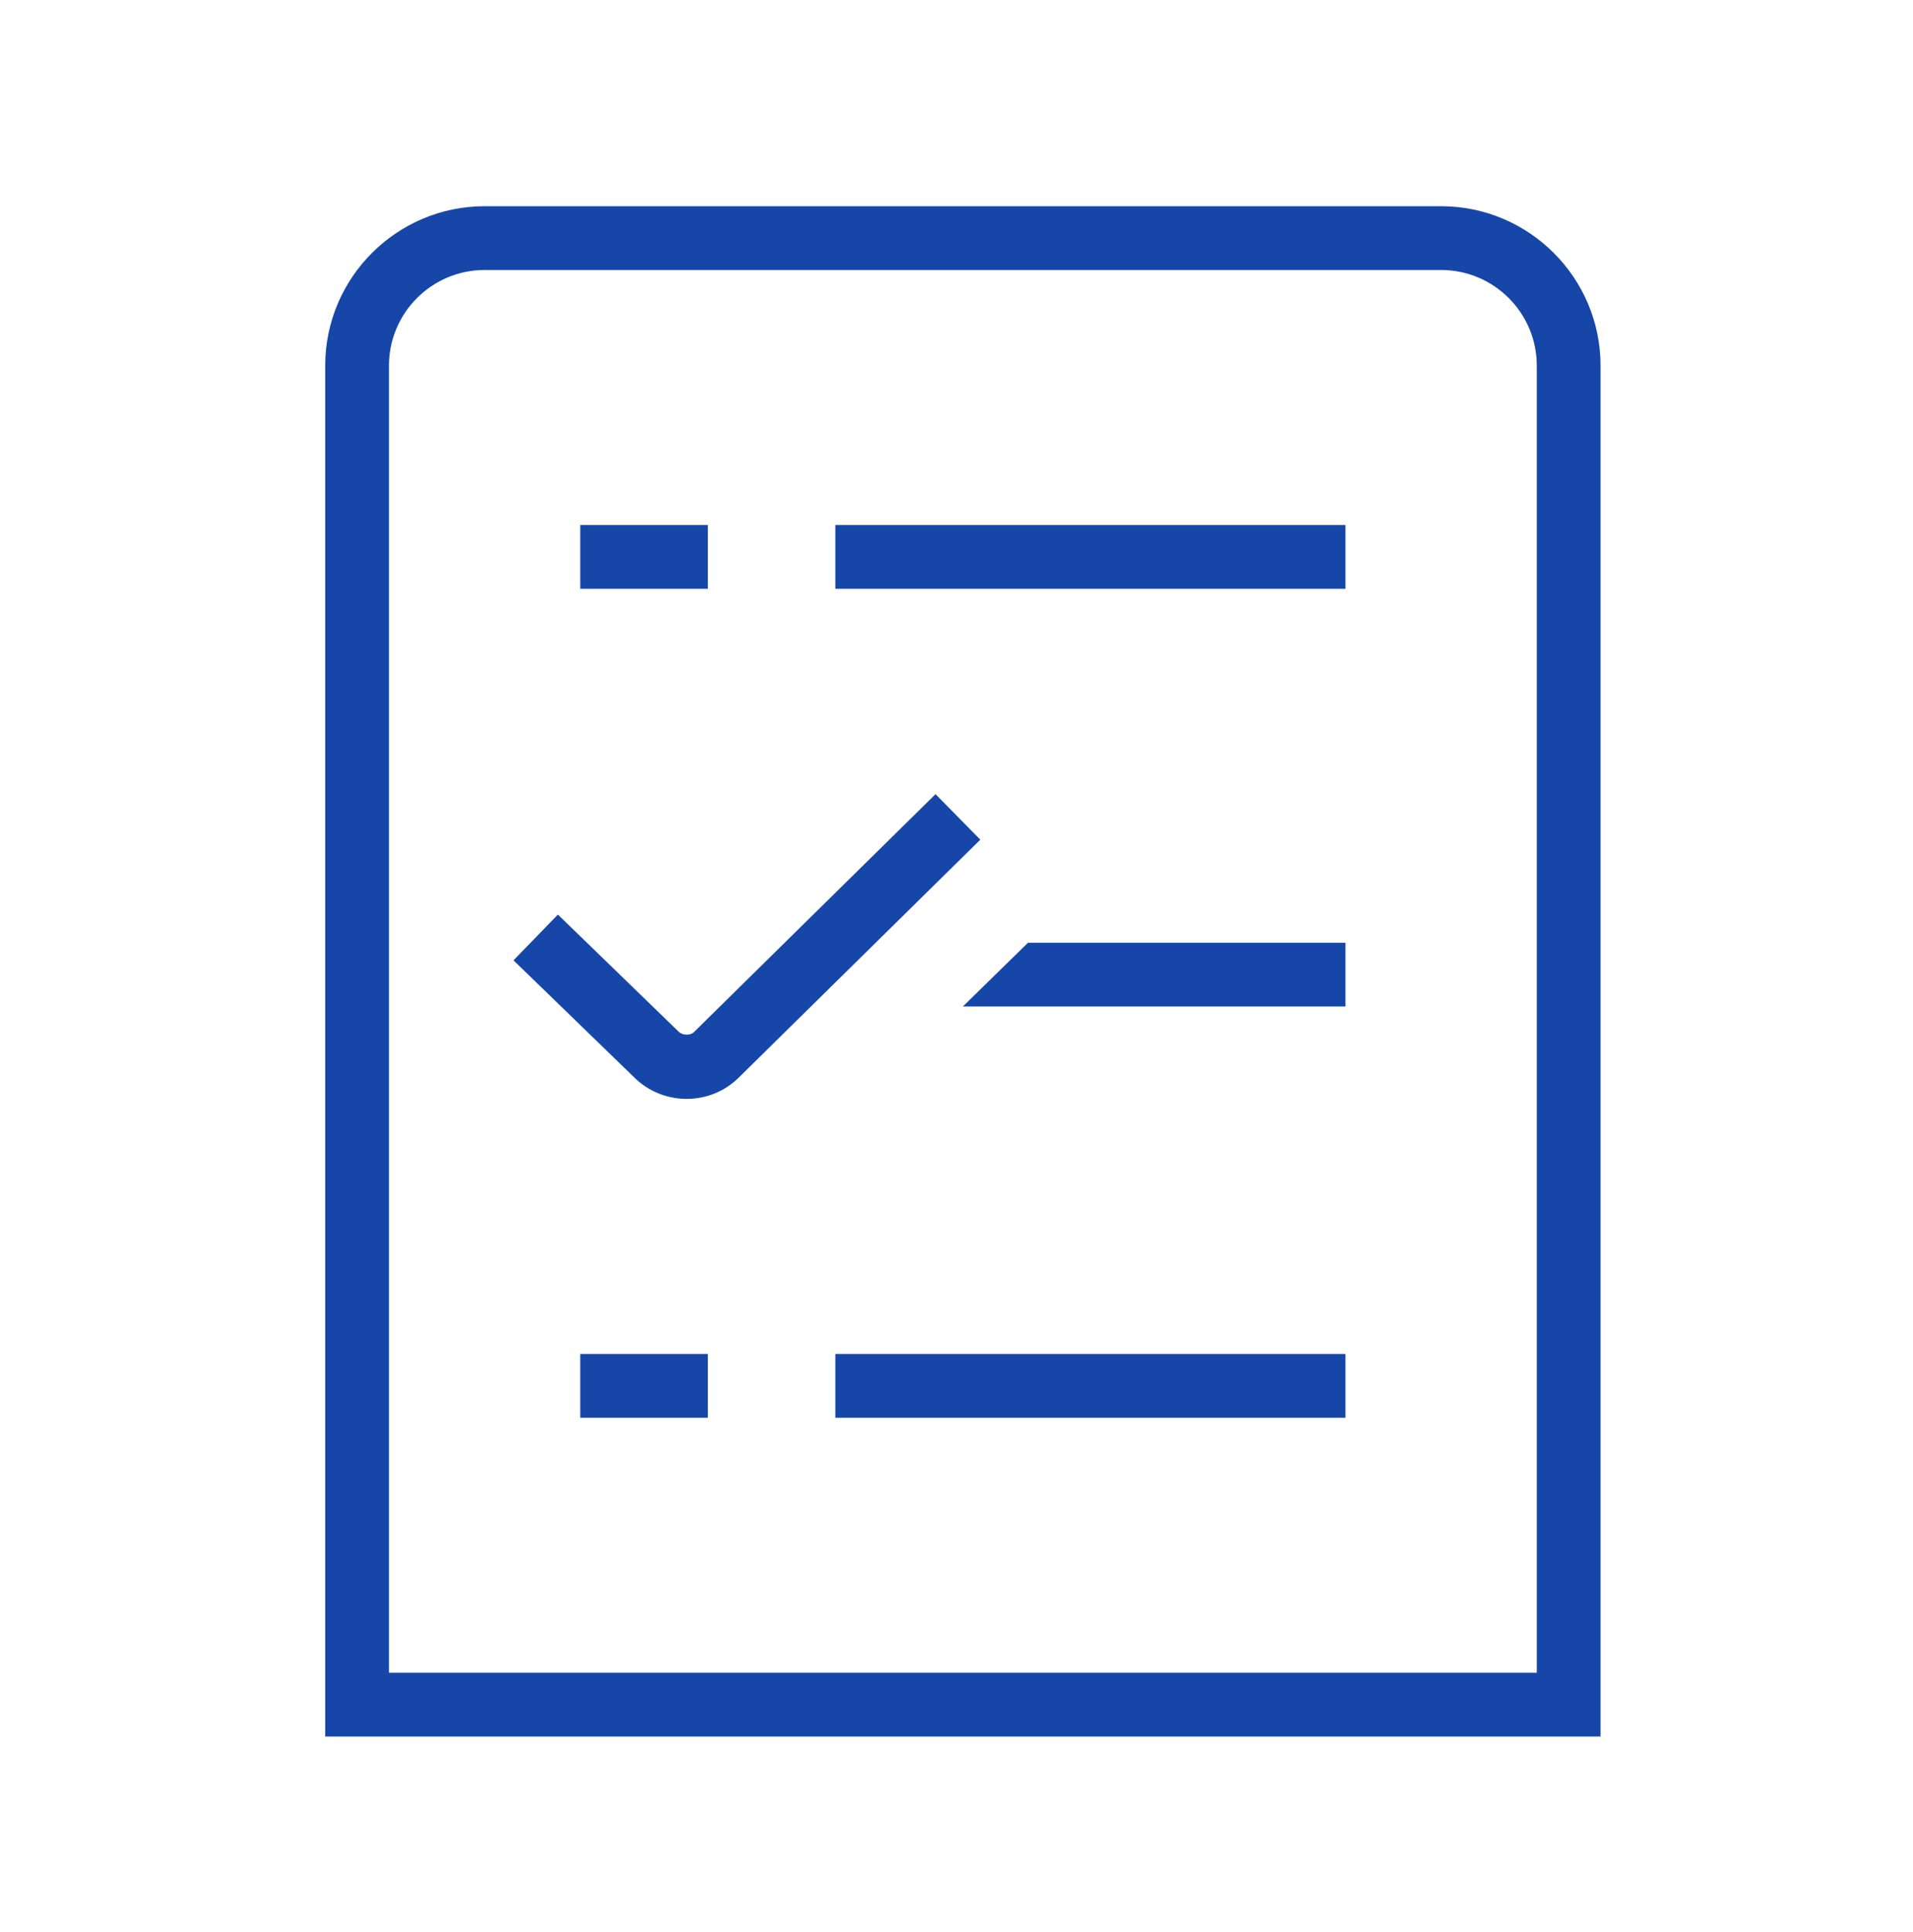 <svg width="100" height="101" viewBox="0 0 100 101" fill="none" xmlns="http://www.w3.org/2000/svg">
<path d="M51.247 43.894L38.63 56.321C37.877 57.074 36.887 57.447 35.893 57.447C34.9 57.447 33.897 57.071 33.14 56.311L26.843 50.204L29.163 47.811L35.477 53.934C35.683 54.137 36.097 54.141 36.28 53.951L48.903 41.517L51.243 43.894H51.247ZM43.667 74.114H70.333V70.781H43.667V74.114ZM30.333 74.114H37V70.781H30.333V74.114ZM43.667 30.781H70.333V27.447H43.667V30.781ZM37 27.447H30.333V30.781H37V27.447ZM83.667 19.114V90.781H17V19.114C17 14.521 20.74 10.781 25.333 10.781H75.333C79.927 10.781 83.667 14.521 83.667 19.114ZM80.333 19.114C80.333 16.357 78.09 14.114 75.333 14.114H25.333C22.577 14.114 20.333 16.357 20.333 19.114V87.447H80.333V19.114ZM50.333 52.617H70.333V49.284H53.737L50.333 52.617Z" fill="#1646A8"/>
</svg>